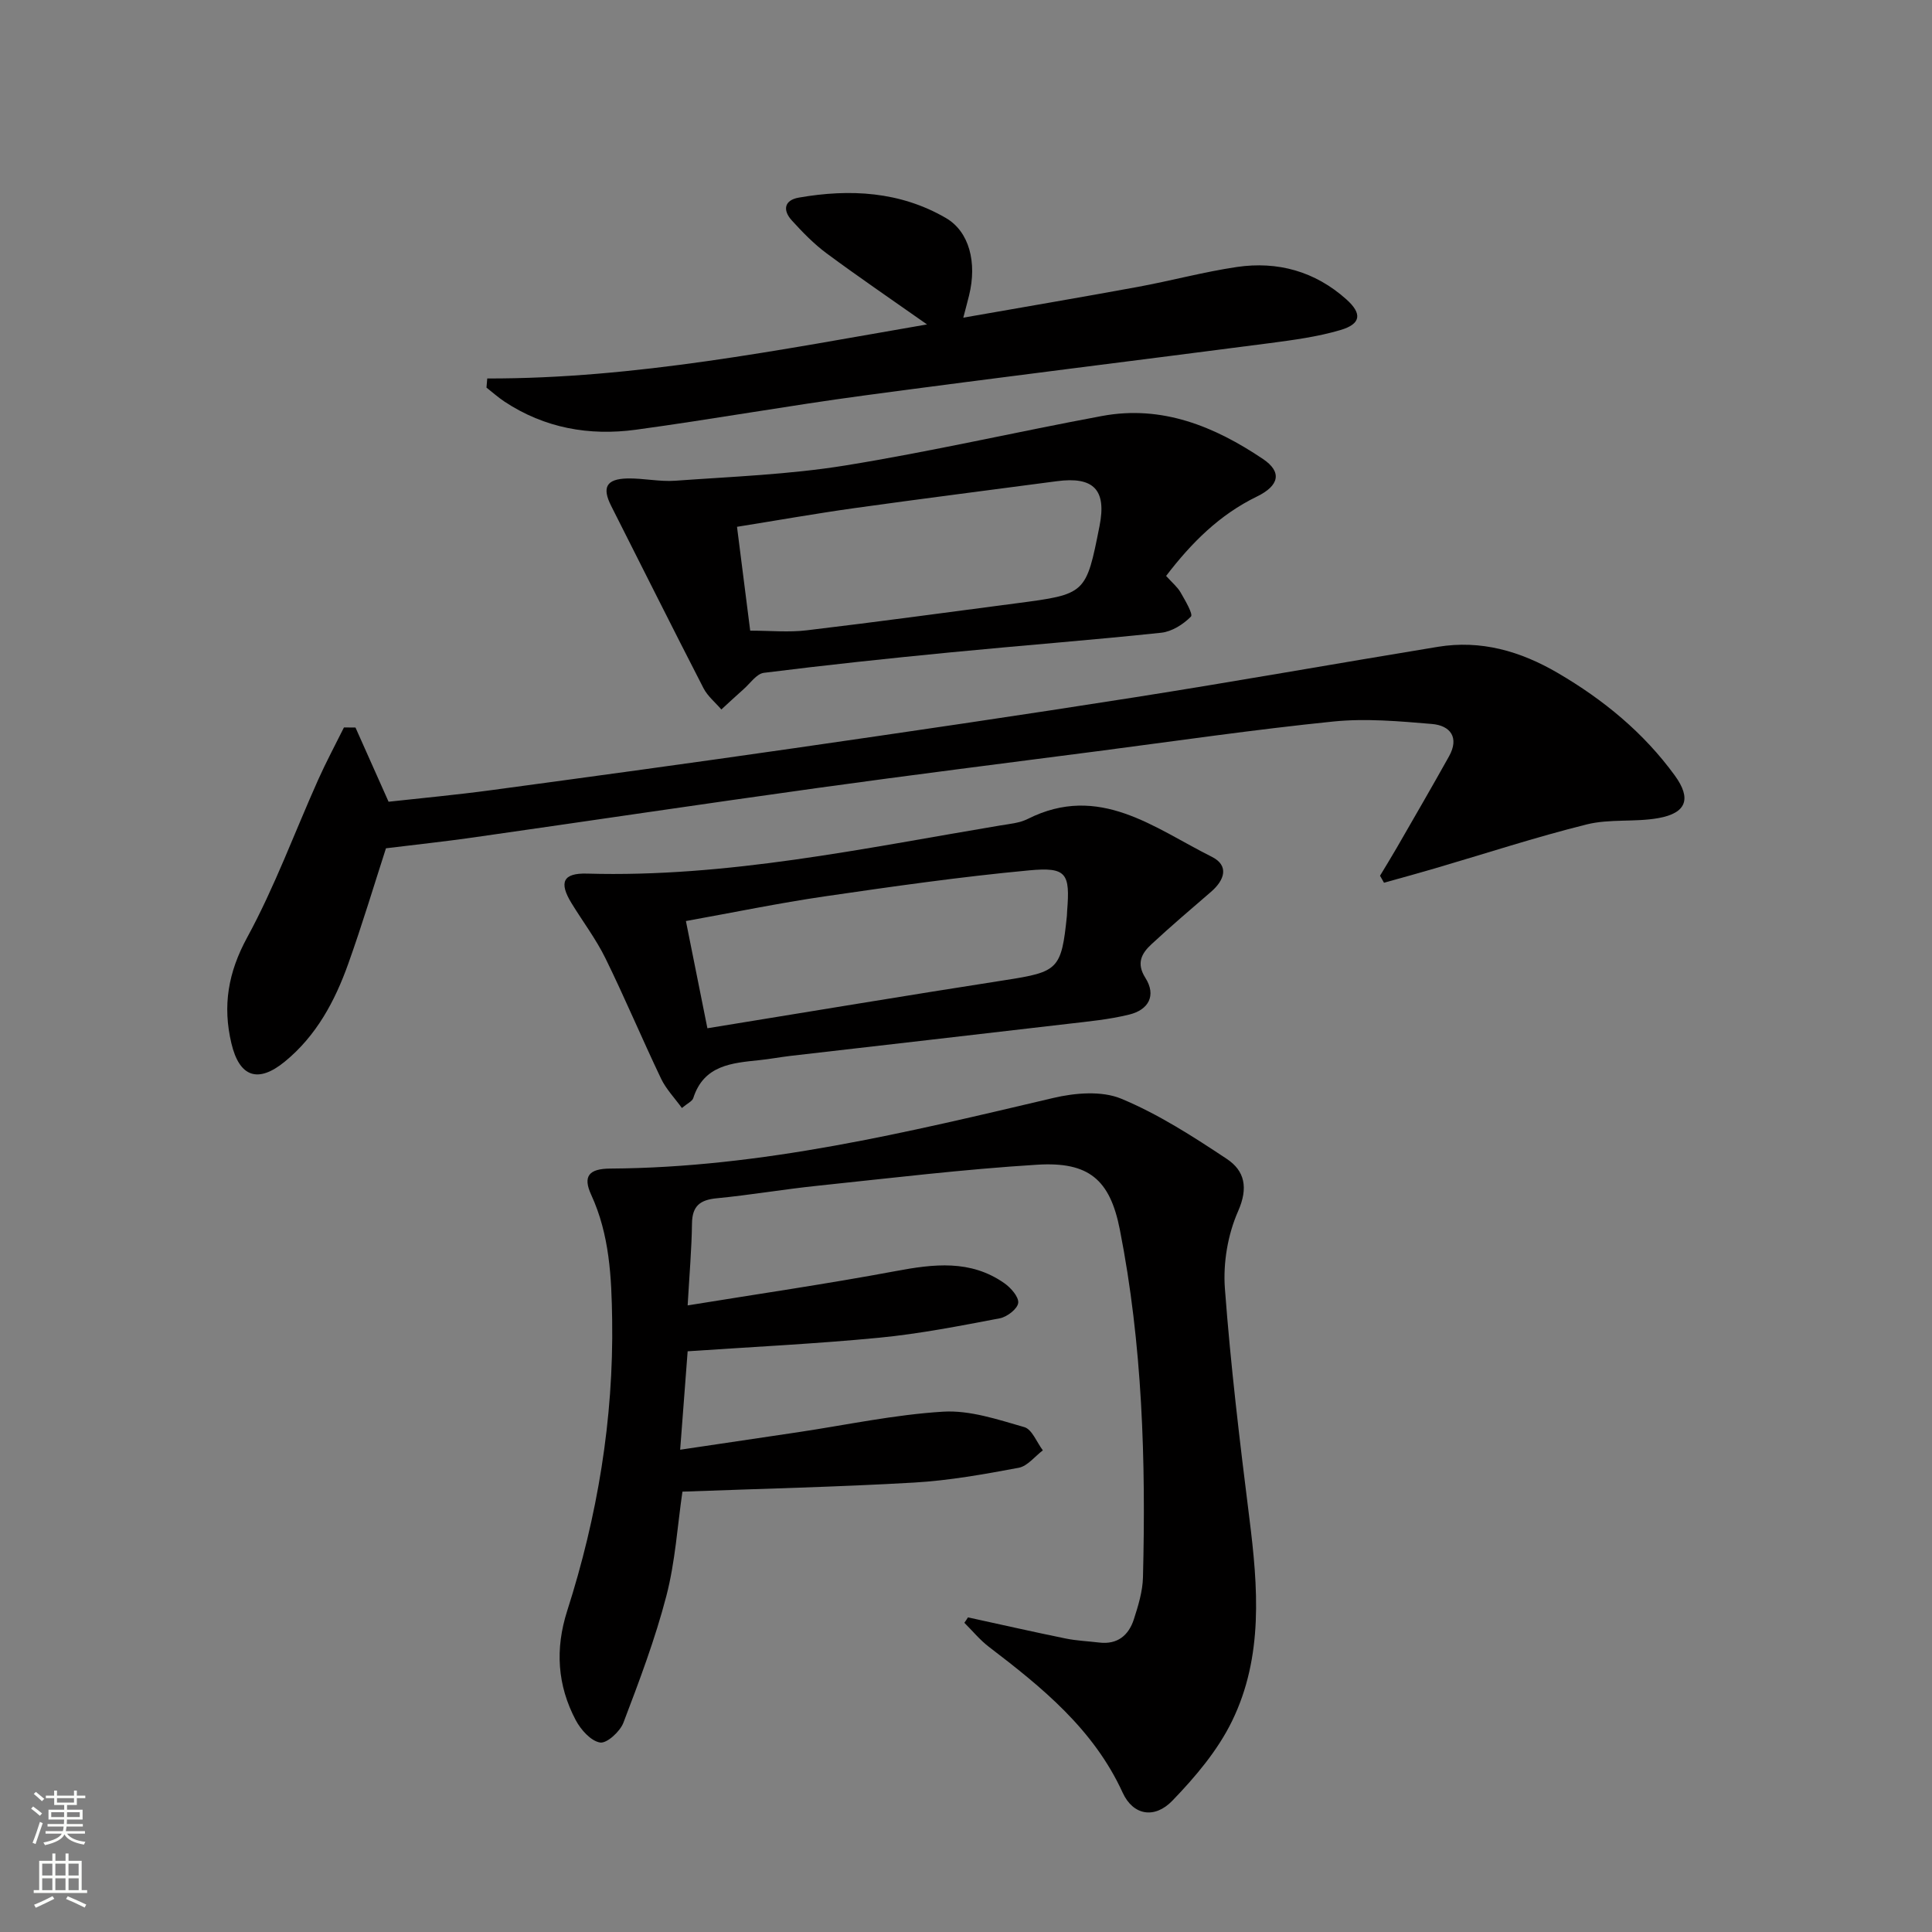 <svg enable-background="new 0 0 400 400" viewBox="0 0 400 400" xmlns="http://www.w3.org/2000/svg"><rect x="0" y="0" width="400" height="400" fill="#808080" stroke="none"/><g fill="#010000"><path d="m200.41 334.86c6.74 1.47 13.48 3 20.24 4.38 2.27.46 4.61.55 6.92.83 3.78.46 6.1-1.48 7.18-4.8.91-2.82 1.82-5.79 1.89-8.71.61-24.14-.11-48.22-4.79-71.99-2.04-10.38-6.45-14.08-17.08-13.43-15.24.94-30.42 2.78-45.62 4.37-6.93.72-13.82 1.91-20.76 2.58-3.44.33-5.07 1.58-5.12 5.2-.07 5.26-.53 10.52-.9 16.98 14.7-2.39 28.92-4.46 43.05-7.1 7.89-1.48 15.5-2.41 22.5 2.49 1.35.94 3.03 2.84 2.89 4.09-.14 1.23-2.3 2.9-3.8 3.19-8.28 1.57-16.6 3.21-24.98 4.02-13.04 1.26-26.13 1.89-39.66 2.81-.49 6.43-.99 12.98-1.55 20.38 8.55-1.27 16.49-2.45 24.43-3.63 10.01-1.5 19.98-3.64 30.04-4.25 5.53-.33 11.3 1.63 16.78 3.2 1.61.46 2.58 3.15 3.84 4.81-1.66 1.25-3.18 3.27-5.01 3.61-7.16 1.34-14.4 2.64-21.65 3.06-15.77.91-31.57 1.27-47.96 1.88-1.03 7.03-1.48 14.5-3.33 21.6-2.32 8.92-5.6 17.61-8.89 26.24-.7 1.83-3.43 4.33-4.83 4.1-1.91-.31-3.99-2.65-5.04-4.63-3.81-7.21-4.3-14.72-1.77-22.63 6.27-19.58 9.62-39.69 9.31-60.28-.13-8.79-.53-17.59-4.34-25.86-1.77-3.85-.48-5.41 3.97-5.43 31.32-.19 61.49-7.5 91.71-14.62 4.49-1.06 10.01-1.52 14.05.15 7.7 3.2 14.88 7.83 21.88 12.48 3.68 2.45 4.48 5.94 2.32 10.83-2.13 4.82-3.12 10.69-2.73 15.97 1.18 15.87 3.08 31.7 5.06 47.5 1.8 14.33 2.94 28.7-3.57 42.06-2.96 6.09-7.61 11.58-12.36 16.5-3.7 3.84-8.14 3.04-10.29-1.65-6.02-13.15-16.67-21.78-27.7-30.2-1.87-1.43-3.4-3.31-5.08-4.98.27-.37.51-.74.75-1.12z"/><path d="m73.6 150.63c2.16 4.83 4.31 9.67 6.85 15.36 6.59-.73 13.96-1.41 21.29-2.4 20.89-2.82 41.78-5.67 62.65-8.68 23.49-3.39 46.98-6.83 70.42-10.52 20.99-3.3 41.9-7.03 62.87-10.47 8.94-1.47 17.1.89 24.84 5.41 9.46 5.53 17.77 12.35 24.23 21.23 3.5 4.81 2.41 7.78-3.4 8.82-4.88.87-10.09.12-14.85 1.31-10.57 2.63-20.95 6.03-31.42 9.1-3.5 1.03-7.02 1.98-10.54 2.97-.27-.48-.54-.96-.82-1.45 1.15-1.92 2.33-3.82 3.45-5.76 3.63-6.31 7.29-12.6 10.83-18.95 2.18-3.91.28-6.39-3.54-6.71-6.77-.57-13.67-1.19-20.39-.51-16.35 1.66-32.63 4.04-48.94 6.16-19.26 2.5-38.54 4.92-57.78 7.59-23.83 3.31-47.63 6.87-71.46 10.27-5.89.84-11.81 1.47-17.98 2.23-2.46 7.6-4.92 15.83-7.81 23.91-2.76 7.74-6.6 14.91-13.14 20.26-5.56 4.55-9.4 3.19-11.05-3.78-1.85-7.79-.69-14.68 3.28-21.96 5.69-10.45 9.82-21.76 14.7-32.66 1.64-3.66 3.54-7.2 5.32-10.79.81 0 1.6.01 2.39.02z"/><path d="m241.43 119.24c1.27 1.41 2.35 2.29 3 3.42.94 1.64 2.63 4.5 2.14 5-1.59 1.61-3.95 3.11-6.15 3.34-14.53 1.54-29.11 2.65-43.66 4.07-12.88 1.25-25.76 2.62-38.6 4.23-1.53.19-2.85 2.2-4.23 3.41-1.55 1.36-3.05 2.78-4.58 4.18-1.25-1.46-2.85-2.75-3.7-4.41-6.45-12.53-12.74-25.14-19.1-37.71-1.95-3.84-1.05-5.61 3.34-5.71 3.31-.07 6.65.71 9.93.47 11.73-.85 23.55-1.28 35.13-3.15 17.83-2.88 35.47-6.96 53.24-10.26 12.41-2.3 23.28 2.17 33.31 8.92 3.92 2.64 3.44 5.47-1.28 7.77-7.71 3.75-13.5 9.51-18.79 16.43zm-86.11 11.33c4.16 0 7.98.38 11.71-.07 14.47-1.72 28.92-3.7 43.37-5.59s14.45-1.9 17.25-16.02c1.48-7.48-1.21-10.28-8.86-9.26-13.96 1.85-27.94 3.62-41.89 5.57-7.99 1.12-15.93 2.53-24.31 3.87.93 7.38 1.81 14.24 2.73 21.5z"/><path d="m141.18 229.4c-1.54-2.12-3.28-3.92-4.31-6.07-3.94-8.25-7.48-16.69-11.5-24.89-1.96-4-4.7-7.62-7.04-11.44-2.66-4.34-1.76-6.27 3.2-6.13 28.98.83 57.14-5.21 85.46-9.95 1.96-.33 4.07-.5 5.8-1.37 14.79-7.44 26.17 1.88 38.1 7.84 3.64 1.82 2.65 4.83-.16 7.25-4.15 3.58-8.32 7.13-12.34 10.86-2.03 1.88-3.18 3.92-1.25 6.96 2.33 3.68.62 6.62-3.32 7.59-4.16 1.03-8.48 1.43-12.75 1.93-19.13 2.24-38.28 4.42-57.41 6.63-2.14.25-4.27.66-6.42.88-5.74.6-11.52 1.02-13.71 7.87-.22.66-1.2 1.07-2.35 2.04zm5.28-16.51c21.18-3.44 41.41-6.82 61.68-9.97 10.94-1.7 11.62-2.21 12.75-13.32.03-.33.02-.67.05-1 .62-7.77-.09-9.13-7.87-8.4-14.16 1.32-28.27 3.34-42.36 5.39-9.44 1.38-18.8 3.32-28.7 5.1 1.52 7.61 2.94 14.68 4.45 22.2z"/><path d="m100.88 78.36c30.61.06 60.35-5.9 91.05-11.19-7.43-5.23-14.2-9.84-20.78-14.71-2.65-1.96-5-4.39-7.23-6.84-1.91-2.11-1.56-4.19 1.48-4.71 10.57-1.84 20.94-1.29 30.43 4.22 4.86 2.82 6.49 9.23 4.8 16.06-.31 1.26-.65 2.51-1.19 4.58 12.4-2.18 24.28-4.19 36.13-6.37 6.85-1.26 13.61-3.1 20.49-4.12 8.46-1.25 16.21.9 22.68 6.69 3.32 2.97 3.06 5.1-1.21 6.36-4.73 1.4-9.71 2.06-14.63 2.71-27.99 3.65-56.01 7.08-83.98 10.84-15.79 2.12-31.49 4.94-47.27 7.09-9.65 1.31-18.9-.33-27.2-5.82-1.31-.87-2.49-1.93-3.73-2.9.05-.65.11-1.27.16-1.89z"/></g><path d="m6.44 374.46.42-.45c.65.47 1.27.95 1.85 1.44l-.45.49c-.65-.56-1.25-1.06-1.82-1.48m.93 7.33-.63-.26c.55-1.36 1.05-2.8 1.52-4.33.19.1.38.19.59.27-.46 1.29-.95 2.73-1.48 4.32m-.38-10.38.44-.42c.43.34 1.01.82 1.74 1.44l-.49.49c-.53-.51-1.09-1.01-1.69-1.51m2.5.35h1.72v-1.04h.59v1.04h3.52v-1.04h.59v1.04h1.75v.53h-1.75v1.42h-2.03v.97h3.22v2.03h-3.24c0 .35-.01.66-.03.93h3.32v.53h-3.37c-.03.27-.08.58-.15.94h3.96v.53h-3.71c.67.92 1.93 1.48 3.79 1.68-.13.24-.23.44-.29.59-2.13-.38-3.48-1.08-4.04-2.12-.43.97-1.77 1.72-4.03 2.23-.09-.19-.2-.37-.33-.55 2.1-.42 3.37-1.03 3.81-1.83h-3.36v-.53h3.58c.08-.29.13-.61.16-.94h-3.33v-.53h3.39c.02-.27.04-.58.04-.93h-3.23v-2.03h3.25v-.97h-2.07v-1.42h-1.73zm1.12 3.44v1h2.65c.01-.3.02-.44.01-.4v-.25-.35zm1.19-2h3.52v-.91h-3.52zm4.71 2h-2.63v.59c0 .15-.01.28-.01.4h2.64z" fill="#fbfcfa"/><path d="m13.56 383.74h.63v1.52h2.72v6.07h1.13v.6h-11.06v-.6h1.13v-6.07h2.73v-1.52h.63v1.52h2.1v-1.52zm-2.69 8.83.38.56c-1.24.63-2.53 1.25-3.85 1.85-.1-.21-.21-.42-.34-.63 1.36-.55 2.63-1.15 3.81-1.78m-2.13-4.27h2.1v-2.45h-2.1zm0 3.04h2.1v-2.46h-2.1zm2.72-3.04h2.1v-2.45h-2.1zm0 3.04h2.1v-2.46h-2.1zm6.07 3.6c-1.41-.71-2.7-1.3-3.86-1.78l.35-.56c1.45.62 2.75 1.19 3.84 1.72zm-1.25-9.09h-2.1v2.45h2.1zm-2.09 5.49h2.1v-2.46h-2.1z" fill="#fbfcfa"/></svg>
